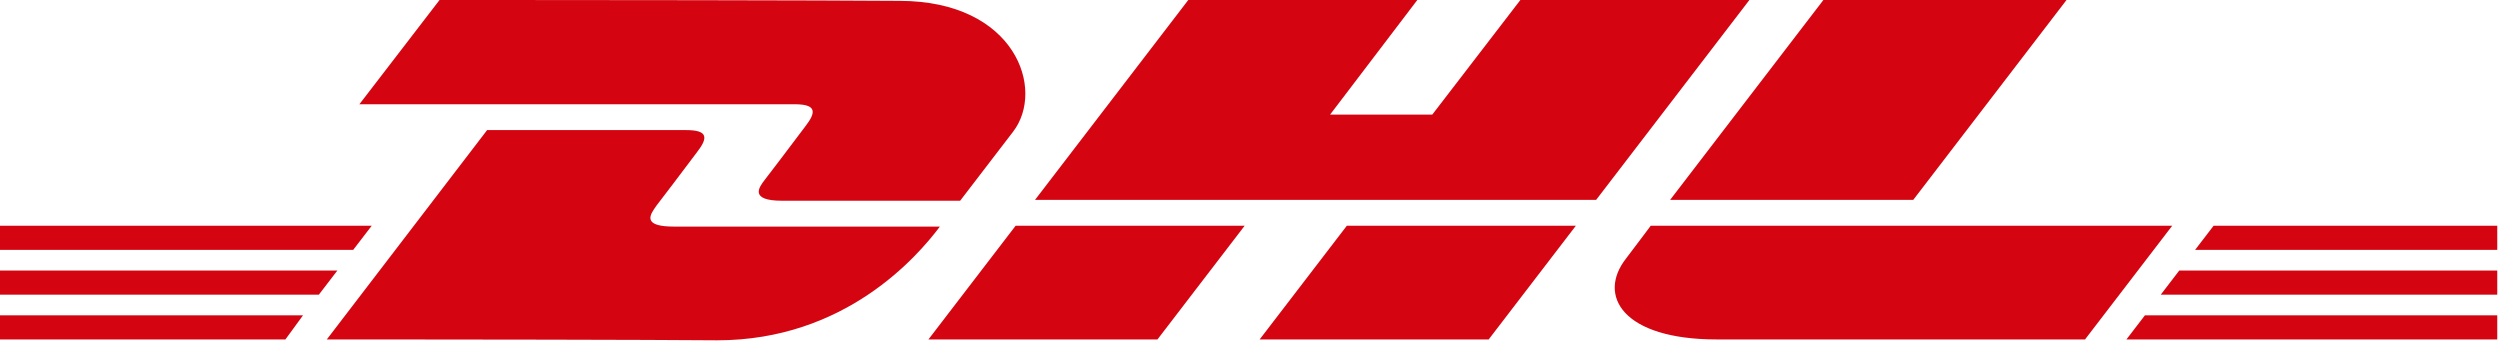 <?xml version="1.0" encoding="UTF-8"?>
<svg width="348px" height="48px" viewBox="0 0 348 48" version="1.1" xmlns="http://www.w3.org/2000/svg" xmlns:xlink="http://www.w3.org/1999/xlink">
    <title>logo/dhl logo/atoms/dhl logo plain</title>
    <g id="logo/dhl-logo/atoms/dhl-logo-plain" stroke="none" stroke-width="1" fill="none" fill-rule="evenodd">
        <g id="official_dhllogo" fill="#D40511" fill-rule="nonzero">
            <path d="M95.519,18.109 C98.584,18.109 98.584,19.188 96.99,21.227 C96.298,22.13 95.361,23.378 94.397,24.659 L93.672,25.621 C92.829,26.739 92.006,27.823 91.35,28.662 C91.269,28.78 91.18,28.906 91.092,29.038 L90.96,29.239 C90.297,30.282 89.905,31.54 93.802,31.54 L130.832,31.54 C127.767,35.618 117.712,47.371 99.81,47.371 C94.58,47.327 86.034,47.3 77.252,47.282 L75.864,47.279 C75.633,47.279 75.401,47.278 75.17,47.278 L73.71,47.275 C67.874,47.265 62.116,47.259 57.339,47.256 L56.166,47.255 C55.59,47.255 55.03,47.254 54.489,47.254 L52.922,47.253 L52.672,47.253 L50.583,47.252 L50.369,47.252 L47.368,47.251 L47.232,47.251 L45.491,47.251 L67.807,18.109 L95.519,18.109 Z M42.18,43.893 L39.728,47.251 L0,47.251 L0,43.893 L42.18,43.893 Z M173.258,31.421 L161.119,47.251 L129.238,47.251 L141.377,31.421 L173.258,31.421 Z M347.619,43.893 L347.619,47.251 L295.998,47.251 L298.573,43.893 L347.619,43.893 Z M302.374,31.421 L290.235,47.251 L238.981,47.251 C225.861,47.251 222.305,41.135 226.351,35.978 C227.02,35.106 228.139,33.617 228.917,32.579 L229.241,32.146 C229.541,31.747 229.744,31.474 229.779,31.428 L229.784,31.421 L302.374,31.421 Z M219.362,31.421 L207.223,47.251 L175.342,47.251 L187.481,31.421 L219.362,31.421 Z M46.962,37.657 L44.387,41.015 L0,41.015 L0,37.657 L46.962,37.657 Z M347.619,37.657 L347.619,41.015 L300.78,41.015 L303.355,37.657 L347.619,37.657 Z M51.744,31.421 L49.169,34.778 L0,34.778 L0,31.421 L51.744,31.421 Z M347.619,31.421 L347.619,34.778 L305.562,34.778 L308.137,31.421 L347.619,31.421 Z M66.442,0.001 L66.69,0.001 L69.135,0.002 C69.329,0.002 69.527,0.002 69.727,0.002 L71.599,0.003 L71.924,0.003 L73.606,0.004 C79.126,0.007 85.939,0.012 92.882,0.021 L95.489,0.025 C96.149,0.026 96.809,0.027 97.468,0.028 L98.784,0.03 C109.515,0.047 119.763,0.075 125.192,0.12 C141.377,0.12 145.546,12.472 141.01,18.349 C140.347,19.212 139.656,20.114 138.973,21.004 L138.602,21.488 C136.135,24.705 133.878,27.649 133.668,27.922 L133.653,27.943 L108.884,27.943 C104.224,27.943 105.696,26.024 106.432,25.064 C107.088,24.225 107.911,23.142 108.754,22.023 L109.479,21.061 C110.443,19.78 111.38,18.532 112.072,17.629 C113.63,15.637 113.665,14.561 110.805,14.513 L110.601,14.511 L50.028,14.511 L61.186,0 L66.442,0.001 Z M197.291,0 L185.152,15.95 L199.375,15.95 L211.637,0 L243.517,0 L222.182,27.823 L144.075,27.823 L165.41,0 L197.291,0 Z M287.66,0 L266.324,27.823 L232.482,27.823 L253.817,0 L287.66,0 Z" id="Combined-Shape"></path>
        </g>
    </g>
</svg>